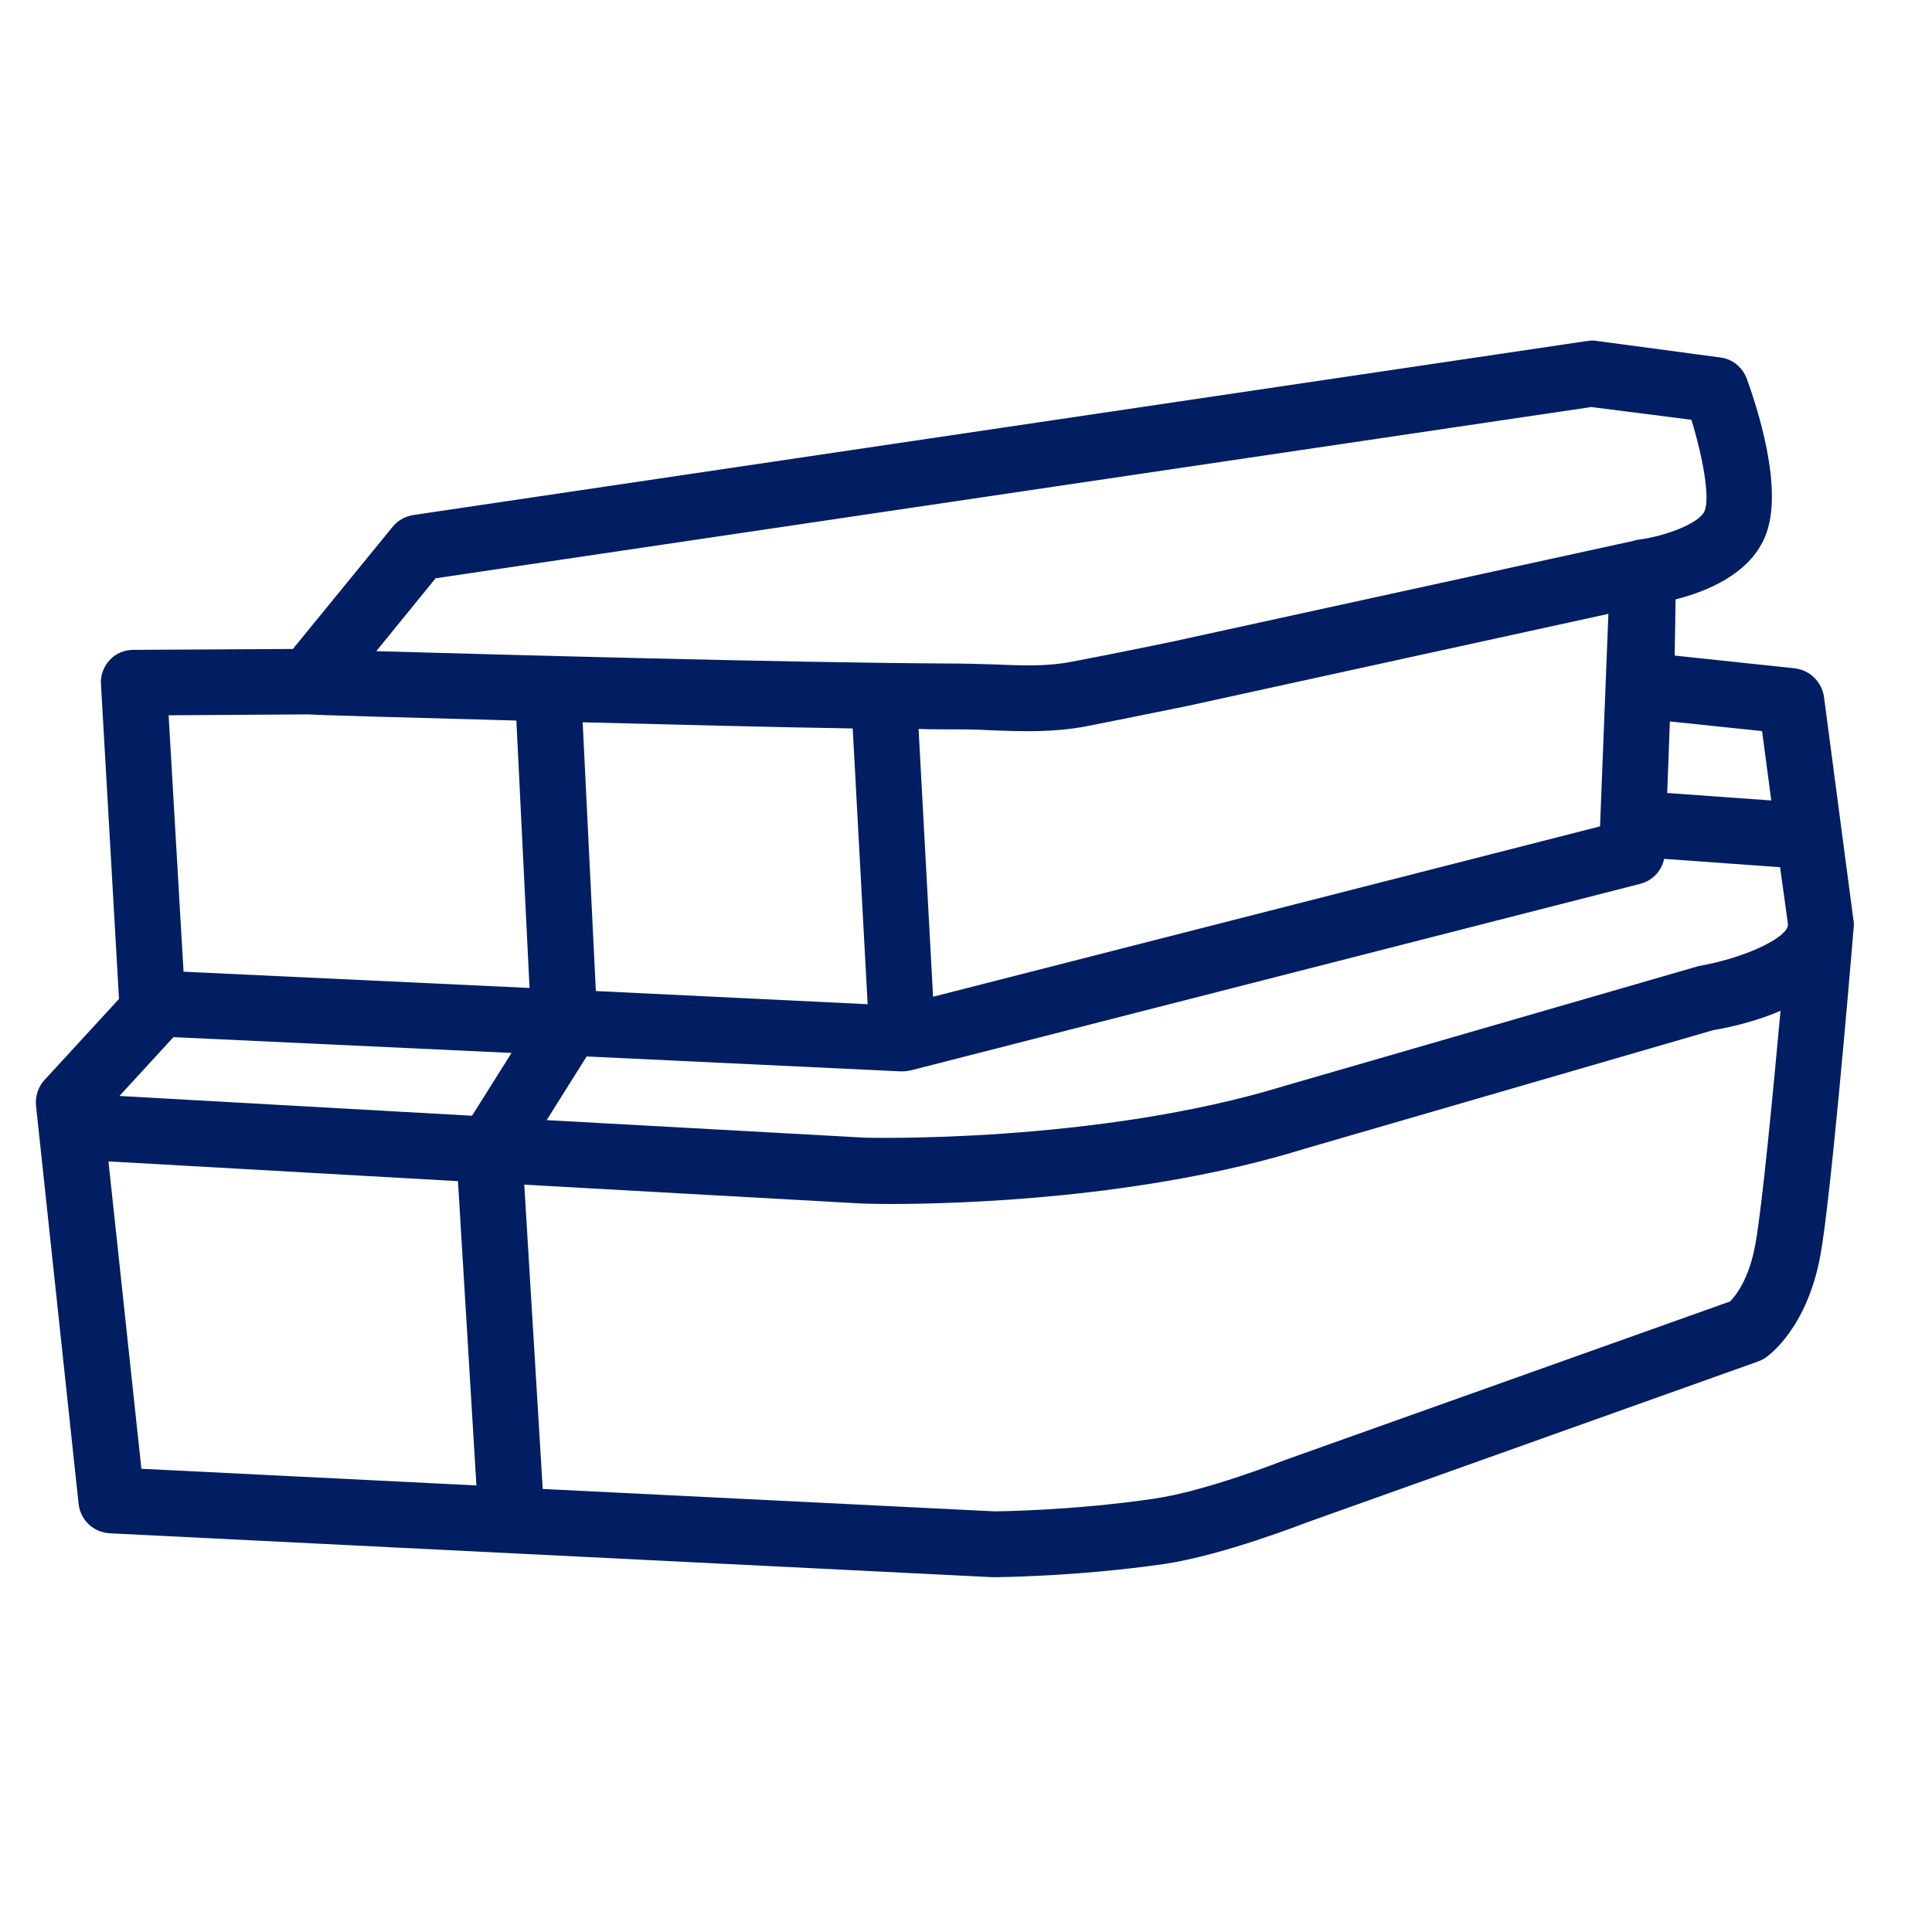 <?xml version="1.0" encoding="UTF-8"?>
<svg id="Finished_Artwork" data-name="Finished Artwork" xmlns="http://www.w3.org/2000/svg" viewBox="0 0 44 44">
  <defs>
    <style>
      .cls-1 {
        fill: #011e62;
        stroke-width: 0px;
      }
    </style>
  </defs>
  <path class="cls-1" d="M42.21,20.95l-.67-5.08c-.05-.34-.32-.61-.67-.65l-2.73-.29.02-1.28c.68-.17,1.67-.56,2.03-1.41.47-1.07-.2-3.04-.41-3.62-.1-.26-.33-.45-.61-.48l-2.84-.38c-.07-.01-.14,0-.21.01l-26.71,3.96c-.18.03-.35.12-.47.27l-2.27,2.78-3.63.02c-.21,0-.4.08-.54.23s-.22.36-.2.56l.41,7.16-1.7,1.85c-.14.15-.21.37-.19.58l.97,9.07c.04.37.34.65.71.67l20.11,1c.08,0,1.88-.01,3.9-.3,1.35-.2,3.2-.93,3.26-.95l10.26-3.66c.06-.02.12-.05.18-.09.09-.06.95-.69,1.25-2.34.23-1.26.65-6.17.74-7.26,0-.08.02-.16.02-.25v-.02s0-.07-.01-.1ZM40.72,21.05s0,.04-.01.06c-.11.3-1.04.72-2.02.89l-9.4,2.72c-4.31,1.33-9.55,1.19-9.58,1.19l-7.26-.4.91-1.45,7.15.34h.04c.06,0,.12-.01.18-.02l16.62-4.25c.28-.07.49-.29.55-.57l2.64.19.18,1.3ZM13.27,16.45c2.02.05,4.24.11,6.15.14l.34,6.28-6.19-.3-.3-6.12ZM20.92,16.6c.2.01.4.01.59.01.38,0,.71,0,1.03.02.76.03,1.43.05,2.15-.08,1.08-.21,2.33-.47,2.34-.47l9.6-2.1-.19,4.84-15.19,3.88-.33-6.1ZM40.13,16.65l.21,1.58-2.37-.17.06-1.63,2.1.22ZM9.92,13.17l26.32-3.9,2.28.29c.26.84.43,1.78.3,2.08-.12.28-.89.57-1.5.65-.01,0-.03,0-.04.01h-.02l-.07.02-10.48,2.29s-1.24.26-2.3.46c-.56.11-1.11.09-1.82.06-.33-.01-.68-.02-1.07-.02-3.7-.02-10.05-.2-12.95-.28l1.35-1.66ZM7,16.27h.03c.27.02,2.22.07,4.73.14l.3,6.09-7.88-.37-.34-5.84,3.16-.02ZM3.22,33.45l-.75-7,7.96.45.42,6.93-7.63-.38ZM10.75,25.41l-8.03-.45,1.23-1.34,7.7.36-.9,1.43ZM39.98,28.32c-.14.81-.46,1.2-.58,1.32l-10.16,3.62s-1.77.7-2.95.87c-1.89.28-3.64.29-3.64.29l-10.29-.51-.42-6.93,7.7.43s.26.01.63.01c1.57,0,5.77-.12,9.45-1.26l9.3-2.7c.24-.04.88-.16,1.53-.44-.17,1.87-.42,4.47-.57,5.3Z"/>
</svg>